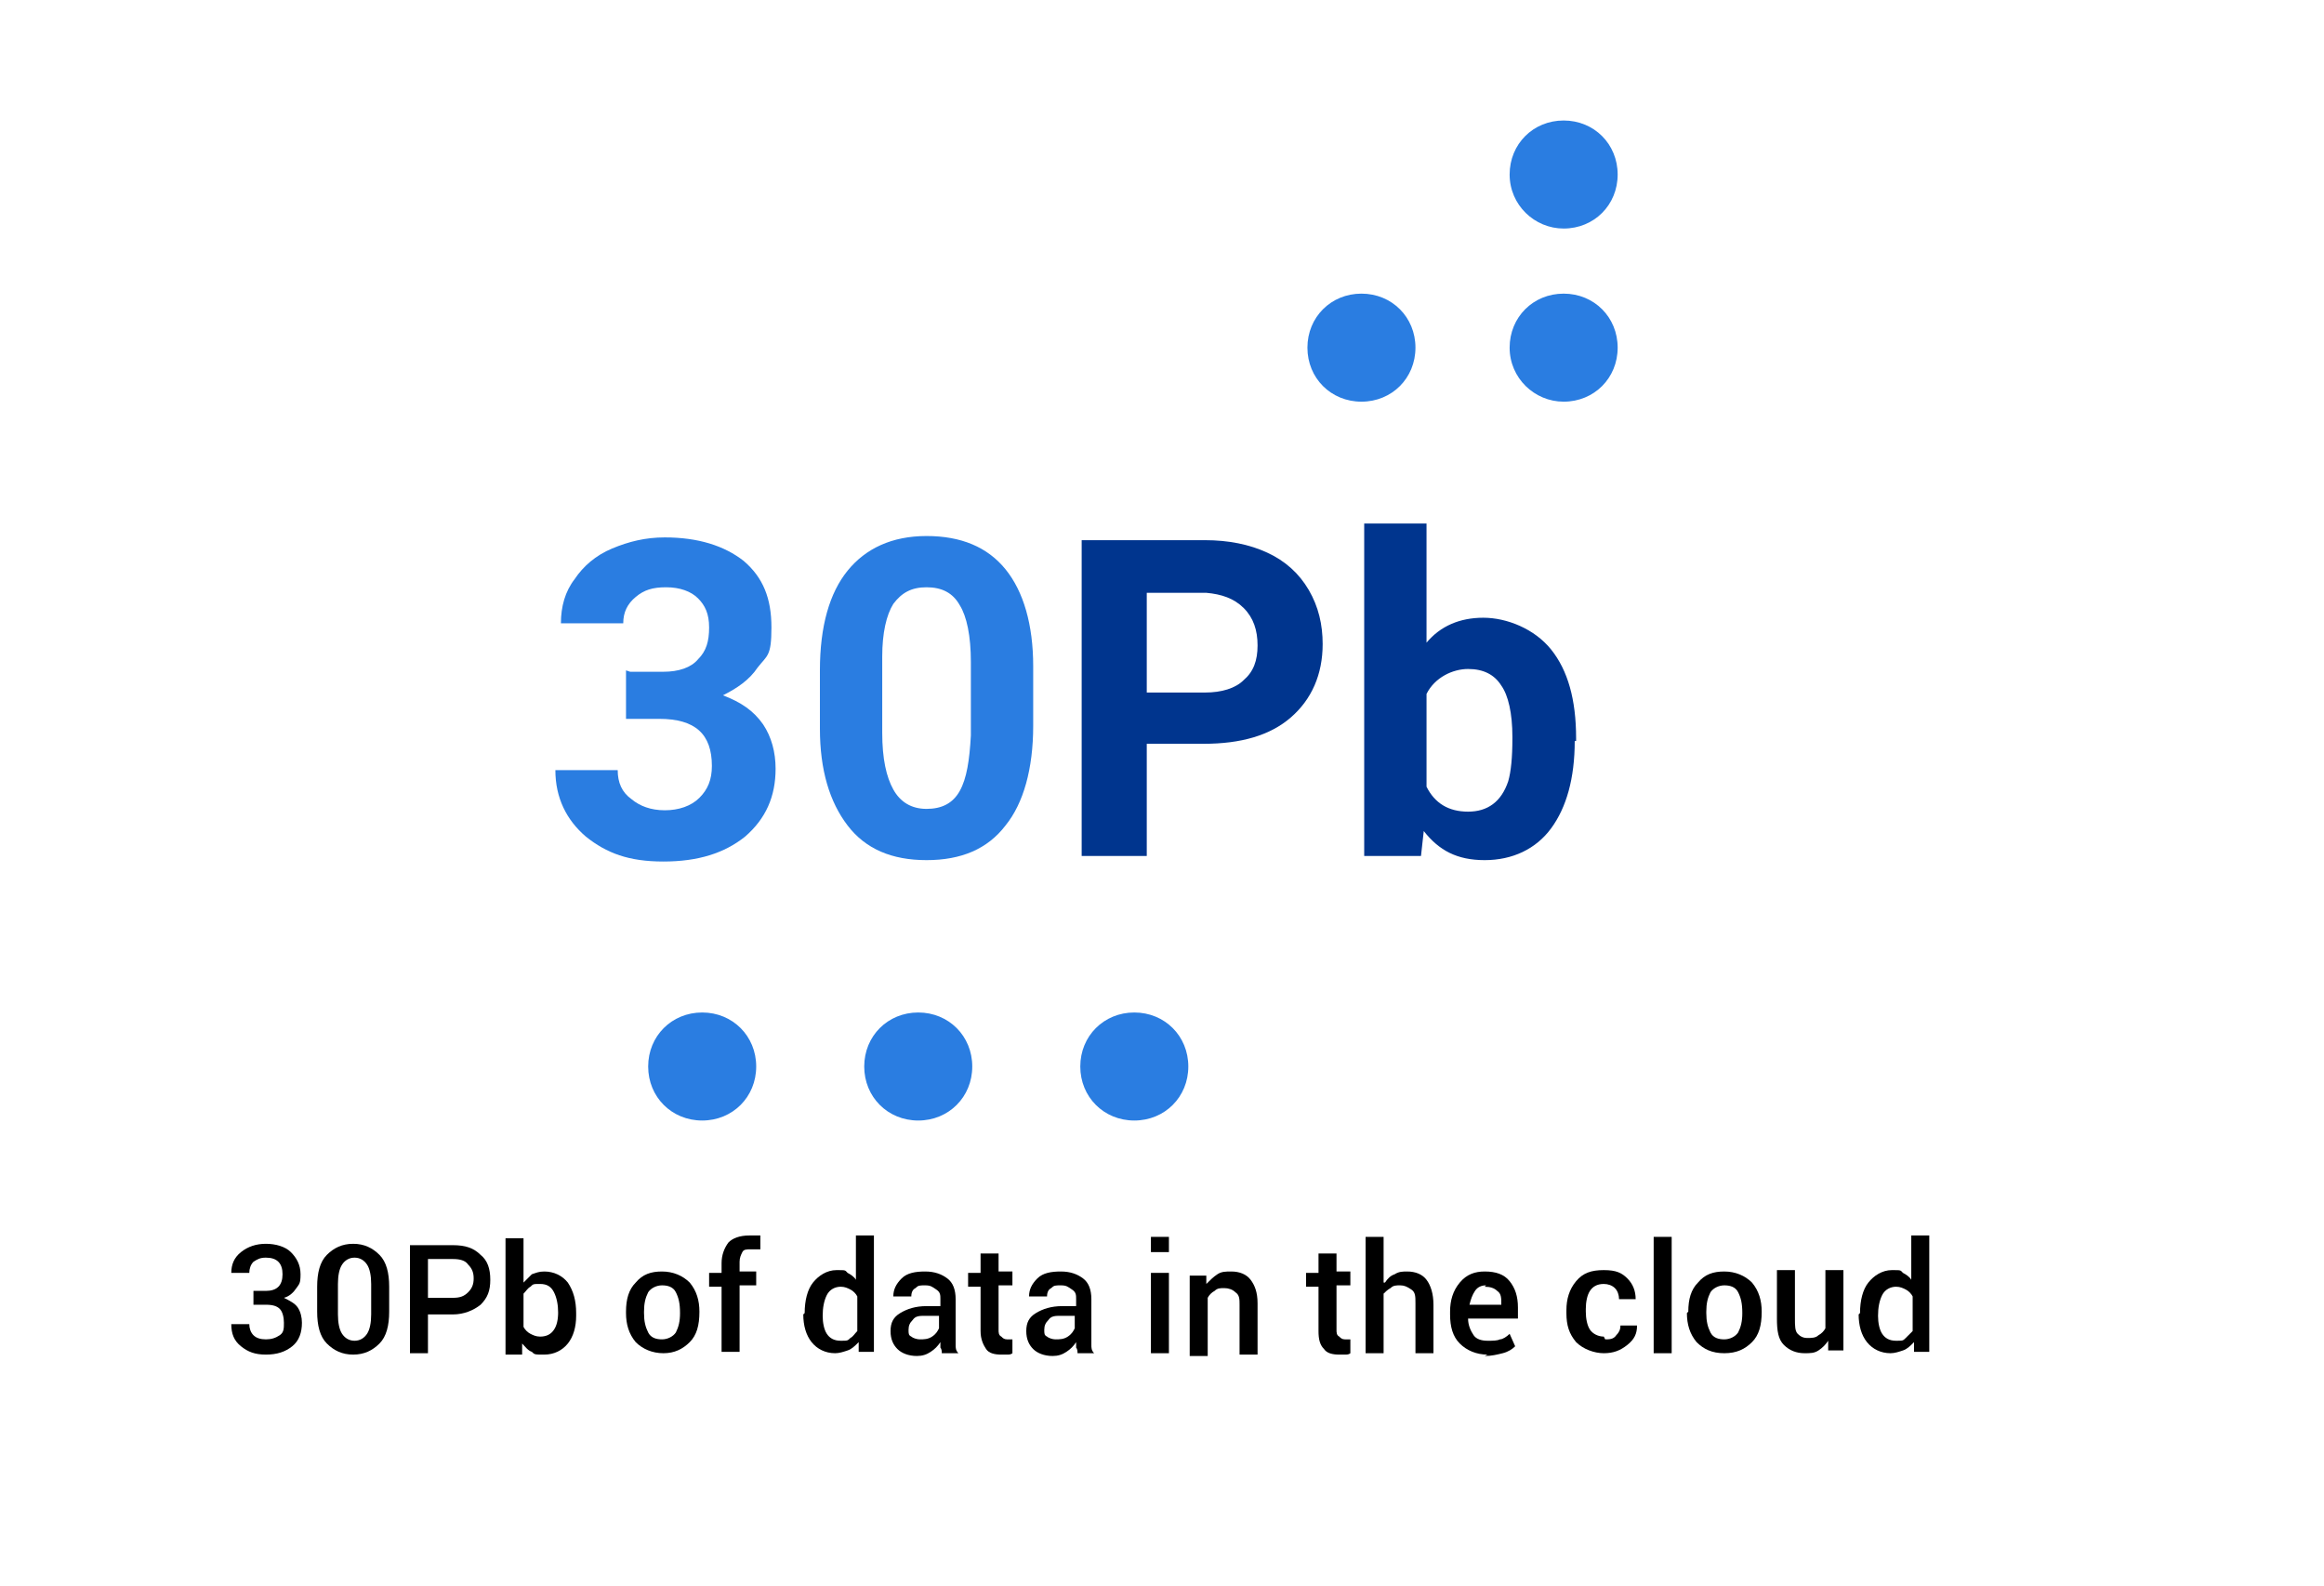 <?xml version="1.0" encoding="UTF-8"?>
<svg id="Layer_1" xmlns="http://www.w3.org/2000/svg" xmlns:xlink="http://www.w3.org/1999/xlink" version="1.1" viewBox="0 0 167.8 114.5">
  <!-- Generator: Adobe Illustrator 29.3.1, SVG Export Plug-In . SVG Version: 2.1.0 Build 151)  -->
  <defs>
    <style>
      .st0 {
        fill: none;
      }

      .st1 {
        isolation: isolate;
      }

      .st2 {
        clip-path: url(#clippath-1);
      }

      .st3 {
        clip-path: url(#clippath-3);
      }

      .st4 {
        clip-path: url(#clippath-4);
      }

      .st5 {
        clip-path: url(#clippath-2);
      }

      .st6 {
        clip-path: url(#clippath-5);
      }

      .st7 {
        fill: #2a7de1;
      }

      .st8 {
        fill: #00358e;
      }

      .st9 {
        clip-path: url(#clippath);
      }
    </style>
    <clipPath id="clippath">
      <rect class="st0" x="46.8" y="8.7" width="70.1" height="72.2"/>
    </clipPath>
    <clipPath id="clippath-1">
      <rect class="st0" x="46.8" y="8.7" width="70.1" height="72.2"/>
    </clipPath>
    <clipPath id="clippath-2">
      <rect class="st0" x="46.8" y="8.7" width="70.1" height="72.2"/>
    </clipPath>
    <clipPath id="clippath-3">
      <rect class="st0" x="46.8" y="8.7" width="70.1" height="72.2"/>
    </clipPath>
    <clipPath id="clippath-4">
      <rect class="st0" x="46.8" y="8.7" width="70.1" height="72.2"/>
    </clipPath>
    <clipPath id="clippath-5">
      <rect class="st0" x="46.8" y="8.7" width="70.1" height="72.2"/>
    </clipPath>
  </defs>
  <g class="st9">
    <path class="st7" d="M50.7,80.9c2.2,0,3.9-1.7,3.9-3.9s-1.7-3.9-3.9-3.9-3.9,1.7-3.9,3.9,1.7,3.9,3.9,3.9"/>
  </g>
  <g class="st2">
    <path class="st7" d="M66.3,80.9c2.2,0,3.9-1.7,3.9-3.9s-1.7-3.9-3.9-3.9-3.9,1.7-3.9,3.9,1.7,3.9,3.9,3.9"/>
  </g>
  <g class="st5">
    <path class="st7" d="M81.9,80.9c2.2,0,3.9-1.7,3.9-3.9s-1.7-3.9-3.9-3.9-3.9,1.7-3.9,3.9,1.7,3.9,3.9,3.9"/>
  </g>
  <g class="st3">
    <path class="st7" d="M112.9,29c2.2,0,3.9-1.7,3.9-3.9s-1.7-3.9-3.9-3.9-3.9,1.7-3.9,3.9,1.8,3.9,3.9,3.9"/>
  </g>
  <g class="st4">
    <path class="st7" d="M112.9,16.5c2.2,0,3.9-1.7,3.9-3.9s-1.7-3.9-3.9-3.9-3.9,1.7-3.9,3.9,1.8,3.9,3.9,3.9"/>
  </g>
  <g class="st6">
    <path class="st7" d="M98.3,29c2.2,0,3.9-1.7,3.9-3.9s-1.7-3.9-3.9-3.9-3.9,1.7-3.9,3.9,1.7,3.9,3.9,3.9"/>
  </g>
  <rect class="st0" x="46.8" y="8.7" width="70.1" height="72.2"/>
  <rect class="st0" x="46.8" y="8.7" width="70.1" height="72.2"/>
  <g>
    <path class="st7" d="M45.5,48.5h2.4c1.1,0,2-.3,2.5-.9.6-.6.8-1.3.8-2.3s-.3-1.6-.8-2.1c-.5-.5-1.3-.8-2.3-.8s-1.6.2-2.2.7c-.6.5-.9,1.1-.9,1.9h-4.5c0-1.2.3-2.3,1-3.2.6-.9,1.5-1.7,2.7-2.2,1.2-.5,2.4-.8,3.8-.8,2.4,0,4.3.6,5.7,1.7,1.4,1.2,2,2.7,2,4.8s-.3,2-1,2.9c-.6.9-1.5,1.5-2.5,2,1.3.5,2.2,1.1,2.9,2.1.6.9.9,2,.9,3.2,0,2-.7,3.6-2.2,4.9-1.5,1.2-3.4,1.8-5.9,1.8s-4.1-.6-5.6-1.8c-1.4-1.2-2.2-2.8-2.2-4.8h4.5c0,.9.3,1.6,1,2.1.6.5,1.4.8,2.4.8s1.9-.3,2.5-.9c.6-.6.9-1.3.9-2.3,0-2.3-1.2-3.4-3.8-3.4h-2.4v-3.5h0Z"/>
    <path class="st7" d="M74.6,52.4c0,3.1-.7,5.6-2,7.2-1.3,1.7-3.2,2.5-5.7,2.5s-4.4-.8-5.7-2.5-2-4-2-7v-4.2c0-3.2.7-5.6,2-7.2,1.3-1.6,3.2-2.5,5.7-2.5s4.4.8,5.7,2.4c1.3,1.6,2,4,2,7v4.2ZM70.1,47.8c0-1.9-.3-3.3-.8-4.1-.5-.9-1.3-1.3-2.4-1.3s-1.8.4-2.4,1.2c-.5.8-.8,2.1-.8,3.8v5.5c0,1.9.3,3.2.8,4.1.5.9,1.3,1.4,2.4,1.4s1.9-.4,2.4-1.3c.5-.9.7-2.2.8-4v-5.4h0Z"/>
    <path class="st8" d="M82.8,53.8v8h-4.7v-22.8h8.9c1.7,0,3.2.3,4.5.9s2.3,1.5,3,2.7c.7,1.2,1,2.5,1,3.9,0,2.2-.8,4-2.3,5.3-1.5,1.3-3.6,1.9-6.3,1.9,0,0-4.1,0-4.1,0ZM82.8,50h4.2c1.2,0,2.2-.3,2.8-.9.7-.6,1-1.4,1-2.5s-.3-2-1-2.7-1.6-1-2.7-1.1h-4.3s0,7.1,0,7.1Z"/>
    <path class="st8" d="M113.7,53.5c0,2.7-.6,4.8-1.7,6.3s-2.8,2.3-4.8,2.3-3.3-.7-4.4-2.1l-.2,1.8h-4.1v-24h4.5v8.6c1-1.2,2.4-1.8,4.1-1.8s3.7.8,4.9,2.3,1.8,3.6,1.8,6.4v.2h0ZM109.2,53.2c0-1.7-.3-3-.8-3.7-.5-.8-1.3-1.2-2.4-1.2s-2.4.6-3,1.8v6.7c.6,1.2,1.6,1.8,3,1.8s2.4-.7,2.9-2.2c.2-.7.3-1.7.3-3.1h0Z"/>
  </g>
  <g class="st1">
    <g class="st1">
      <path d="M18.3,93.2h.9c.4,0,.7-.1.9-.3.2-.2.3-.5.3-.9s-.1-.7-.3-.9-.5-.3-.9-.3-.6.1-.9.3c-.2.2-.3.5-.3.8h-1.3c0-.6.2-1.1.7-1.5.5-.4,1.1-.6,1.8-.6s1.4.2,1.8.6.7.9.7,1.6-.1.7-.3,1-.5.6-.9.7c.4.2.8.4,1,.7.2.3.3.7.3,1.1,0,.7-.2,1.3-.7,1.7-.5.4-1.1.6-1.9.6s-1.3-.2-1.8-.6c-.5-.4-.7-.9-.7-1.6h0s1.3,0,1.3,0c0,.3.1.6.3.8s.5.3.9.3.7-.1,1-.3.3-.5.3-.9-.1-.8-.3-1c-.2-.2-.5-.3-1-.3h-.9v-1Z"/>
      <path d="M28.1,94.7c0,1-.2,1.8-.7,2.3s-1.1.8-1.9.8-1.4-.3-1.9-.8-.7-1.3-.7-2.3v-1.8c0-1,.2-1.8.7-2.3s1.1-.8,1.9-.8,1.4.3,1.9.8.7,1.3.7,2.3v1.8ZM26.8,92.7c0-.6-.1-1.1-.3-1.4s-.5-.5-.9-.5-.7.2-.9.5c-.2.3-.3.8-.3,1.4v2.2c0,.6.1,1.1.3,1.4.2.3.5.5.9.5s.7-.2.9-.5.3-.8.3-1.4v-2.2Z"/>
      <path d="M30.9,94.7v3h-1.3v-7.8h3.1c.9,0,1.5.2,2,.7.5.4.7,1,.7,1.8s-.2,1.3-.7,1.8c-.5.4-1.2.7-2,.7h-1.8ZM30.9,93.7h1.8c.5,0,.8-.1,1.1-.4s.4-.6.4-1-.1-.7-.4-1c-.2-.3-.6-.4-1.1-.4h-1.8v2.8Z"/>
      <path d="M41.6,95c0,.8-.2,1.5-.6,2-.4.5-1,.8-1.7.8s-.7,0-.9-.2c-.3-.1-.5-.4-.7-.6v.8h-1.2v-8.4h1.3v3.2c.2-.2.4-.4.6-.6.3-.1.5-.2.9-.2.7,0,1.3.3,1.7.8.4.6.6,1.3.6,2.2h0ZM40.3,94.8c0-.6-.1-1.1-.3-1.5-.2-.4-.5-.6-1-.6s-.5,0-.7.2c-.2.1-.3.3-.5.5v2.4c.1.2.3.4.5.5s.4.2.7.2c.5,0,.8-.2,1-.5.2-.3.3-.7.3-1.3h0Z"/>
      <path d="M45.2,94.7c0-.9.2-1.6.7-2.1.5-.6,1.1-.8,1.9-.8s1.5.3,2,.8c.5.6.7,1.3.7,2.1h0c0,1-.2,1.7-.7,2.2-.5.5-1.1.8-1.9.8s-1.5-.3-2-.8c-.5-.6-.7-1.3-.7-2.1h0ZM46.5,94.8c0,.6.1,1,.3,1.4.2.4.6.5,1,.5s.8-.2,1-.5c.2-.4.3-.8.3-1.4h0c0-.7-.1-1.1-.3-1.5-.2-.4-.6-.5-1-.5s-.8.2-1,.5c-.2.4-.3.8-.3,1.4h0Z"/>
      <path d="M52.1,97.7v-4.8h-.9v-1h.9v-.7c0-.6.2-1.1.5-1.5.3-.3.8-.5,1.5-.5s.3,0,.4,0,.3,0,.4,0v1c-.2,0-.3,0-.4,0,0,0-.2,0-.3,0-.3,0-.5,0-.6.2-.1.2-.2.4-.2.7v.7h1.2v1h-1.2v4.8h-1.3Z"/>
      <path d="M58.1,94.8c0-.9.2-1.7.6-2.2s1-.9,1.7-.9.6,0,.8.2c.2.1.5.3.6.5v-3.2h1.3v8.4h-1.1v-.7c-.3.3-.5.5-.8.6s-.6.2-.9.2c-.7,0-1.3-.3-1.7-.8s-.6-1.2-.6-2h0ZM59.4,95c0,.5.1,1,.3,1.3.2.3.5.5,1,.5s.5,0,.7-.2c.2-.1.3-.3.5-.5v-2.5c-.1-.2-.3-.4-.5-.5s-.4-.2-.7-.2c-.4,0-.8.2-1,.6s-.3.9-.3,1.5h0Z"/>
      <path d="M68,97.7c0-.1,0-.3-.1-.4,0-.1,0-.3,0-.4-.2.3-.4.5-.7.7-.3.2-.6.3-1,.3-.6,0-1.1-.2-1.4-.5-.3-.3-.5-.7-.5-1.3s.2-1,.7-1.3,1.1-.5,1.9-.5h1v-.5c0-.3,0-.5-.3-.7s-.4-.3-.8-.3-.5,0-.7.2c-.2.1-.3.3-.3.6h-1.3c0-.5.2-.9.6-1.3.4-.4,1-.5,1.7-.5s1.2.2,1.6.5.6.8.6,1.5v2.6c0,.2,0,.5,0,.7,0,.2,0,.4.2.6h-1.3ZM66.4,96.7c.3,0,.6,0,.9-.2.3-.2.4-.4.5-.6v-.9h-1c-.4,0-.7,0-.9.3-.2.2-.3.4-.3.7s0,.4.2.5c.1.1.4.2.6.2Z"/>
      <path d="M72.1,90.4v1.4h1v1h-1v3.2c0,.2,0,.4.2.5.1.1.2.2.4.2s.1,0,.2,0,.1,0,.2,0v1c0,0-.1.1-.3.1s-.3,0-.5,0c-.5,0-.9-.1-1.1-.4s-.4-.7-.4-1.3v-3.2h-.9v-1h.9v-1.4h1.3Z"/>
      <path d="M77.8,97.7c0-.1,0-.3-.1-.4,0-.1,0-.3,0-.4-.2.3-.4.5-.7.7-.3.2-.6.3-1,.3-.6,0-1.1-.2-1.4-.5-.3-.3-.5-.7-.5-1.3s.2-1,.7-1.3,1.1-.5,1.9-.5h1v-.5c0-.3,0-.5-.3-.7s-.4-.3-.8-.3-.5,0-.7.2c-.2.1-.3.3-.3.6h-1.3c0-.5.2-.9.6-1.3.4-.4,1-.5,1.7-.5s1.2.2,1.6.5.6.8.6,1.5v2.6c0,.2,0,.5,0,.7,0,.2,0,.4.2.6h-1.3ZM76.2,96.7c.3,0,.6,0,.9-.2.3-.2.4-.4.5-.6v-.9h-1c-.4,0-.7,0-.9.3-.2.2-.3.4-.3.7s0,.4.2.5c.1.1.4.2.6.2Z"/>
      <path d="M84.4,90.4h-1.3v-1.1h1.3v1.1ZM84.4,97.7h-1.3v-5.8h1.3v5.8Z"/>
      <path d="M87.1,91.9v.8c.3-.3.5-.5.8-.7.3-.2.6-.2,1-.2.6,0,1.1.2,1.4.6.3.4.5.9.5,1.7v3.7h-1.3v-3.6c0-.4,0-.7-.3-.9-.2-.2-.5-.3-.8-.3s-.5,0-.7.2c-.2.1-.4.3-.5.5v4.2h-1.3v-5.8h1.2Z"/>
      <path d="M96.5,90.4v1.4h1v1h-1v3.2c0,.2,0,.4.2.5.1.1.2.2.4.2s.1,0,.2,0c0,0,.1,0,.2,0v1c0,0-.1.1-.3.1-.2,0-.3,0-.5,0-.5,0-.9-.1-1.1-.4-.3-.3-.4-.7-.4-1.3v-3.2h-.9v-1h.9v-1.4h1.3Z"/>
      <path d="M100,92.6c.2-.3.4-.5.7-.6.3-.2.6-.2.9-.2.6,0,1.1.2,1.4.6.3.4.5,1,.5,1.8v3.5h-1.3v-3.6c0-.5,0-.8-.3-1s-.5-.3-.8-.3-.5,0-.7.2c-.2.1-.4.3-.5.4v4.3h-1.3v-8.4h1.3v3.3Z"/>
      <path d="M107.4,97.8c-.8,0-1.5-.3-2-.8-.5-.5-.7-1.2-.7-2.1v-.2c0-.8.2-1.5.7-2.1s1.1-.8,1.8-.8c.8,0,1.4.2,1.8.7.4.5.6,1.1.6,1.9v.8h-3.6c0,.5.2.9.4,1.2.2.3.6.4,1,.4s.7,0,.9-.1c.2,0,.5-.2.7-.4l.4.9c-.2.2-.5.4-.9.5-.4.1-.8.2-1.3.2ZM107.3,92.8c-.3,0-.6.1-.8.4-.2.3-.3.6-.4,1h0s2.3,0,2.3,0h0c0-.5,0-.8-.3-1-.2-.2-.5-.3-.9-.3Z"/>
      <path d="M115.9,96.7c.3,0,.6,0,.8-.3.2-.2.3-.4.3-.7h1.2c0,.6-.2,1-.7,1.4-.5.4-1,.6-1.7.6s-1.5-.3-2-.8c-.5-.6-.7-1.2-.7-2.1v-.2c0-.8.2-1.5.7-2.1.5-.6,1.1-.8,2-.8s1.3.2,1.7.6c.4.4.6.9.6,1.5h0s-1.2,0-1.2,0c0-.3-.1-.6-.3-.8-.2-.2-.5-.3-.8-.3-.5,0-.8.2-1,.5s-.3.8-.3,1.3v.2c0,.5.1,1,.3,1.3s.6.5,1,.5Z"/>
      <path d="M120.7,97.7h-1.3v-8.4h1.3v8.4Z"/>
      <path d="M121.9,94.7c0-.9.2-1.6.7-2.1.5-.6,1.1-.8,1.9-.8s1.5.3,2,.8c.5.6.7,1.3.7,2.1h0c0,1-.2,1.7-.7,2.2-.5.5-1.1.8-2,.8s-1.5-.3-2-.8c-.5-.6-.7-1.3-.7-2.1h0ZM123.2,94.8c0,.6.1,1,.3,1.4.2.4.6.5,1,.5s.8-.2,1-.5c.2-.4.3-.8.3-1.4h0c0-.7-.1-1.1-.3-1.5-.2-.4-.6-.5-1-.5s-.8.2-1,.5c-.2.4-.3.8-.3,1.4h0Z"/>
      <path d="M132,96.8c-.2.3-.4.5-.7.7-.3.2-.6.2-1,.2-.6,0-1.1-.2-1.5-.6-.4-.4-.5-1-.5-1.9v-3.5h1.3v3.5c0,.5,0,.9.2,1.1.2.2.4.3.7.3s.6,0,.8-.2c.2-.1.4-.3.5-.5v-4.2h1.3v5.8h-1.1v-.8Z"/>
      <path d="M134.3,94.8c0-.9.2-1.7.6-2.2s1-.9,1.7-.9.6,0,.8.2c.2.1.5.3.6.5v-3.2h1.3v8.4h-1.1v-.7c-.3.3-.5.5-.8.6-.3.1-.6.2-.9.2-.7,0-1.3-.3-1.7-.8s-.6-1.2-.6-2h0ZM135.6,95c0,.5.1,1,.3,1.3.2.3.5.5,1,.5s.5,0,.7-.2.3-.3.5-.5v-2.5c-.1-.2-.3-.4-.5-.5s-.4-.2-.7-.2c-.4,0-.8.2-1,.6-.2.4-.3.9-.3,1.5h0Z"/>
    </g>
  </g>
</svg>